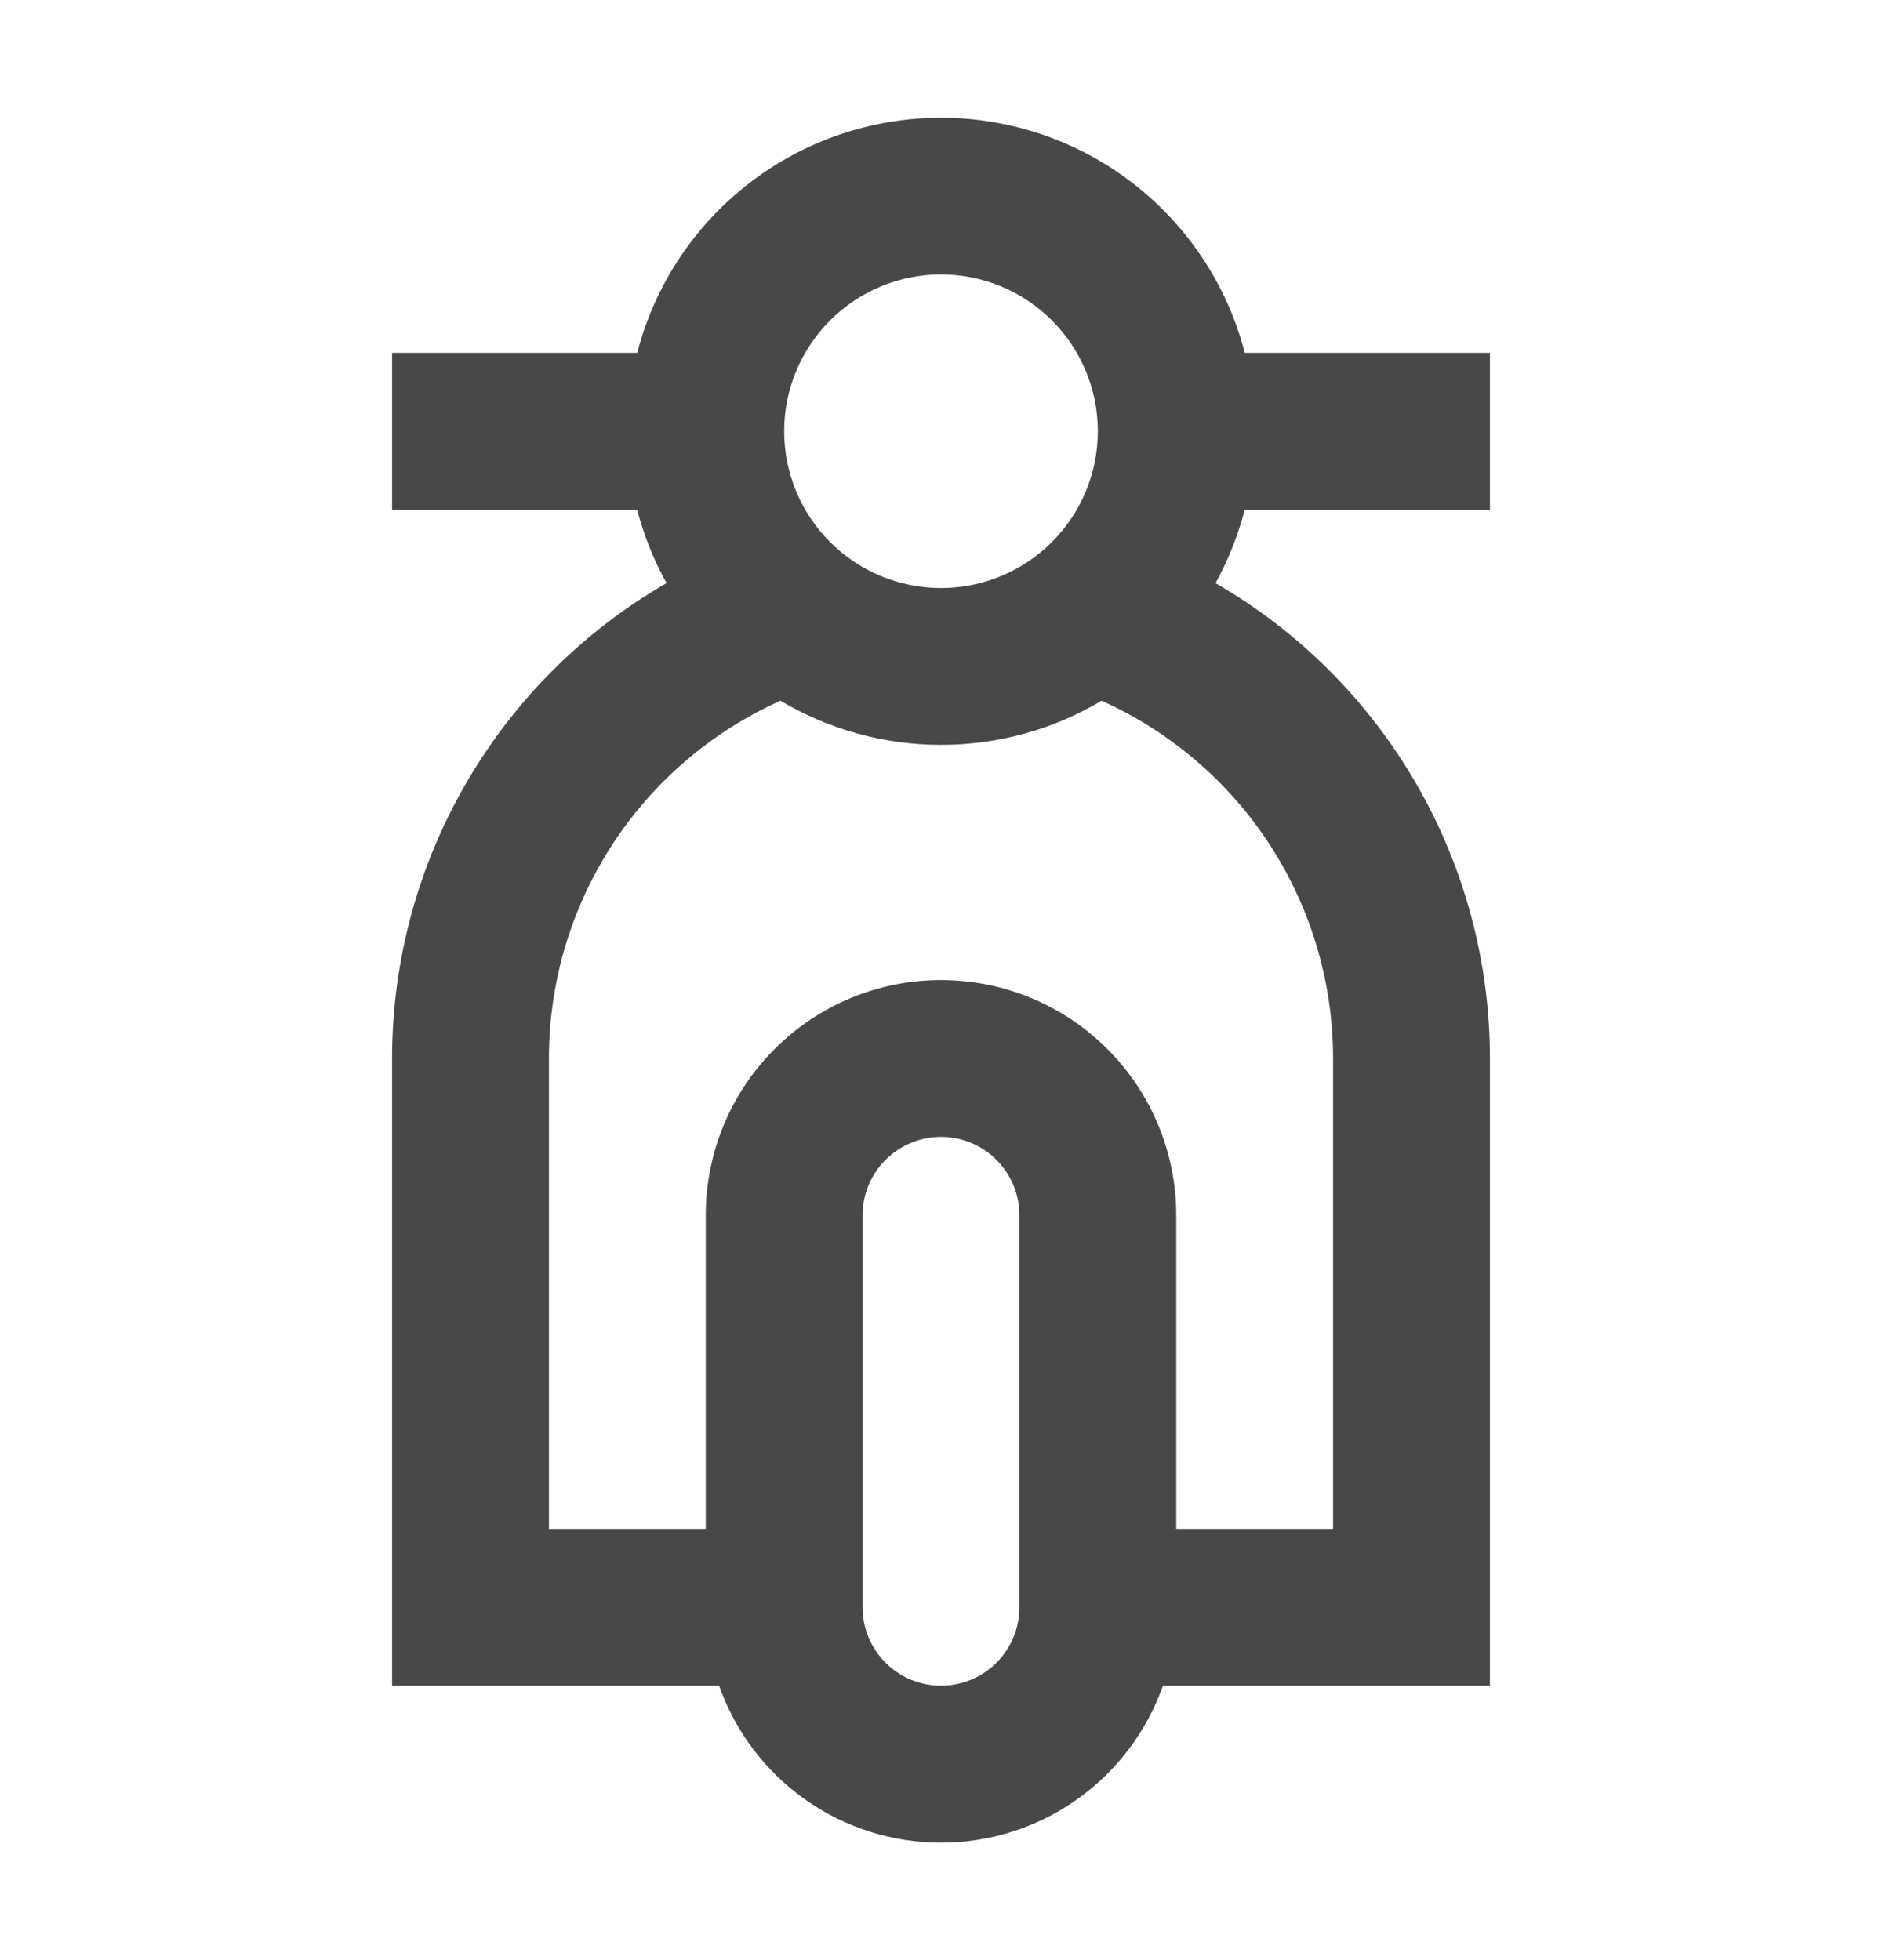 <svg width="24" height="25" viewBox="0 0 24 25" fill="none" xmlns="http://www.w3.org/2000/svg">
<path d="M15.5 7.437C16.564 8.051 17.448 8.935 18.062 9.999C18.677 11.064 19 12.271 19 13.5V21.5H14.83C14.623 22.085 14.24 22.593 13.733 22.951C13.226 23.31 12.621 23.502 12 23.502C11.379 23.502 10.774 23.31 10.267 22.951C9.76 22.593 9.377 22.085 9.17 21.5H5V13.5C5 12.271 5.323 11.064 5.938 9.999C6.552 8.935 7.436 8.051 8.5 7.437C8.336 7.142 8.21 6.827 8.125 6.5H5V4.5H8.126C8.348 3.642 8.85 2.882 9.551 2.339C10.252 1.796 11.113 1.502 12 1.502C12.887 1.502 13.748 1.796 14.449 2.339C15.15 2.882 15.652 3.642 15.874 4.5H19V6.5H15.874C15.787 6.831 15.663 7.144 15.501 7.437M14.048 8.937C13.448 9.295 12.748 9.5 12 9.5C11.279 9.5 10.572 9.306 9.953 8.937C9.073 9.332 8.326 9.973 7.802 10.782C7.278 11.592 7 12.536 7 13.5V19.5H9V15.5C9 14.704 9.316 13.941 9.879 13.379C10.441 12.816 11.204 12.5 12 12.5C12.796 12.5 13.559 12.816 14.121 13.379C14.684 13.941 15 14.704 15 15.5V19.5H17V13.5C17 12.536 16.722 11.592 16.198 10.782C15.674 9.973 14.927 9.332 14.047 8.937M12 14.5C11.735 14.5 11.48 14.605 11.293 14.793C11.105 14.98 11 15.235 11 15.5V20.5C11 20.765 11.105 21.02 11.293 21.207C11.48 21.395 11.735 21.5 12 21.5C12.265 21.5 12.52 21.395 12.707 21.207C12.895 21.02 13 20.765 13 20.5V15.5C13 15.235 12.895 14.98 12.707 14.793C12.52 14.605 12.265 14.5 12 14.5ZM12 7.5C12.53 7.5 13.039 7.289 13.414 6.914C13.789 6.539 14 6.03 14 5.5C14 4.969 13.789 4.461 13.414 4.086C13.039 3.711 12.53 3.5 12 3.5C11.47 3.5 10.961 3.711 10.586 4.086C10.211 4.461 10 4.969 10 5.5C10 6.03 10.211 6.539 10.586 6.914C10.961 7.289 11.47 7.5 12 7.5Z" fill="#484848"/>
</svg>
